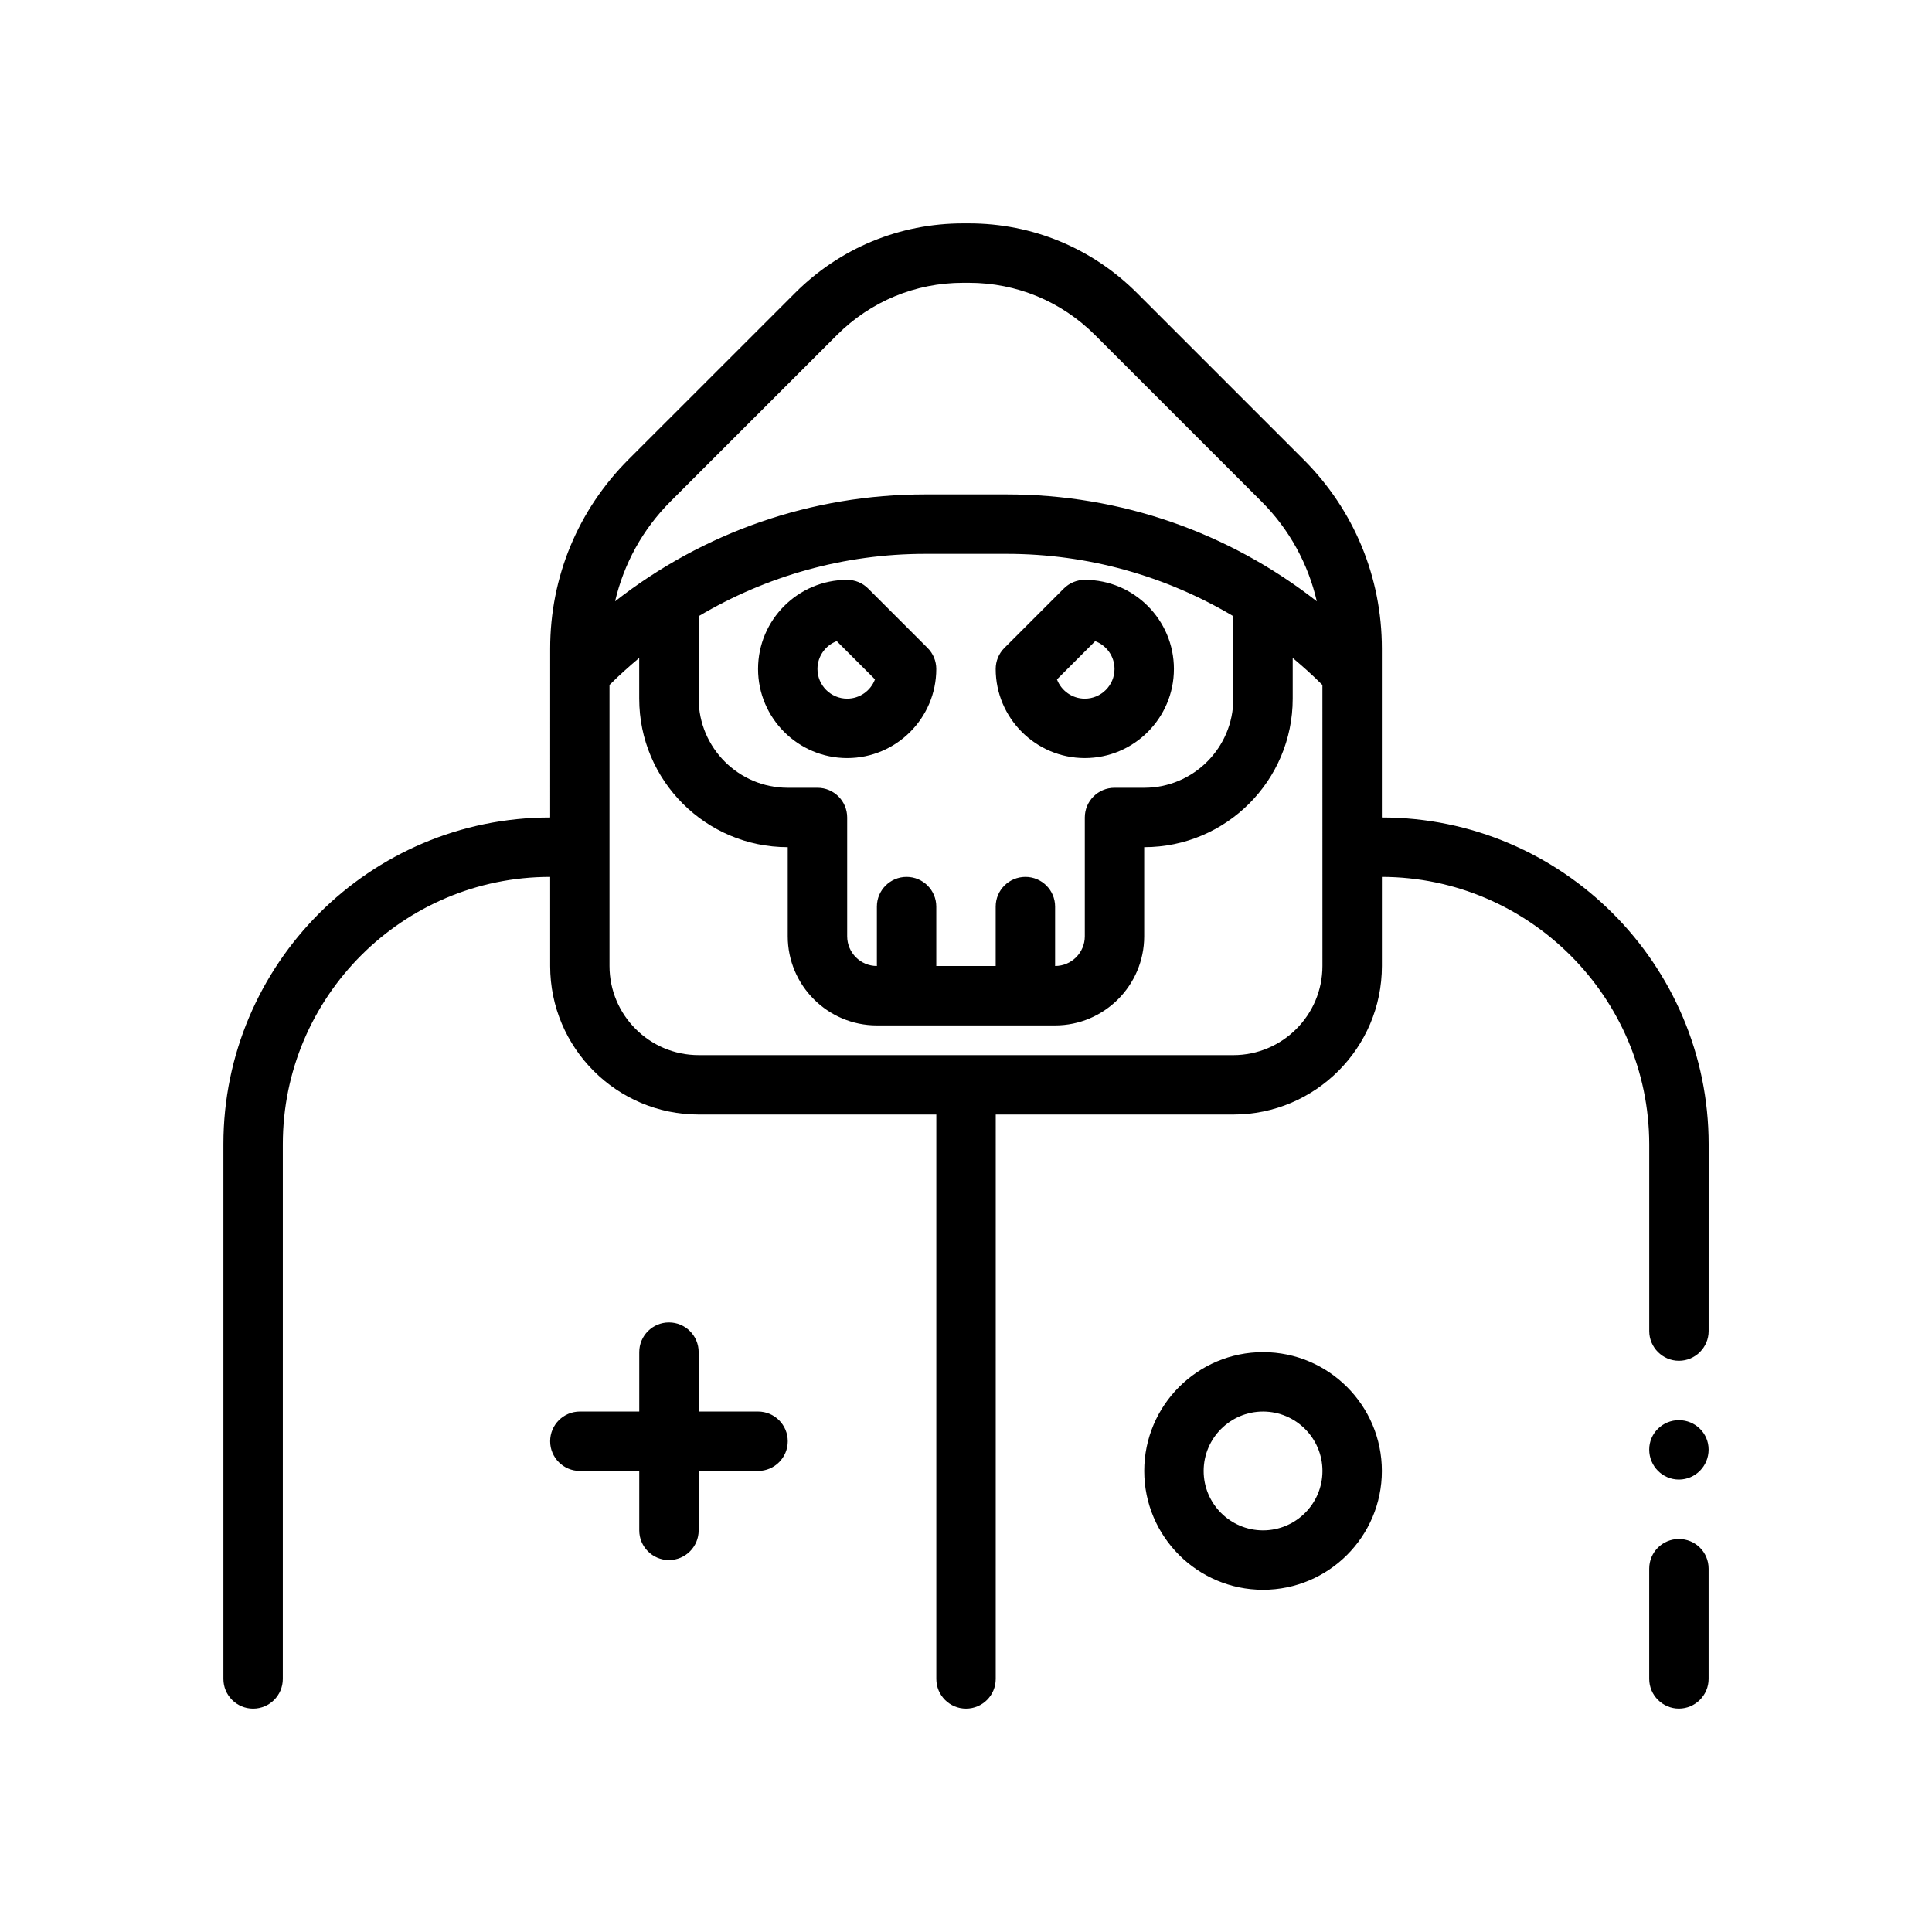 <?xml version="1.0" encoding="UTF-8"?>
<!-- Uploaded to: ICON Repo, www.svgrepo.com, Generator: ICON Repo Mixer Tools -->
<svg fill="#000000" width="800px" height="800px" version="1.1" viewBox="144 144 512 512" xmlns="http://www.w3.org/2000/svg">
 <g>
  <path d="m588.93 551.85c-4.328 0-7.871 3.465-7.871 7.871v29.203c0 4.328 3.543 7.871 7.871 7.871s7.871-3.543 7.871-7.871v-29.207c0.004-4.406-3.539-7.867-7.871-7.867z"/>
  <path d="m510.21 360.64v-44.762c0-18.926-7.367-36.715-20.75-50.098l-44.137-44.129c-11.898-11.902-27.711-18.449-44.527-18.449h-1.582c-16.824 0-32.637 6.551-44.523 18.445l-44.137 44.129c-13.383 13.383-20.75 31.172-20.75 50.098l-0.004 44.766c-47.742 0-86.594 38.848-86.594 86.594v141.7c0 4.344 3.519 7.871 7.871 7.871 4.352 0 7.871-3.527 7.871-7.871l0.004-141.7c0-39.062 31.781-70.848 70.848-70.848v23.617c0 21.703 17.656 39.359 39.359 39.359h62.977v149.57c0 4.344 3.519 7.871 7.871 7.871 4.352 0 7.871-3.527 7.871-7.871l0.004-149.57h62.977c21.703 0 39.359-17.656 39.359-39.359v-23.617c38.965 0.078 70.77 31.883 70.848 70.848v49.516c0 4.328 3.543 7.871 7.871 7.871s7.871-3.543 7.871-7.871l0.004-49.516c-0.008-47.703-38.898-86.594-86.602-86.594zm-188.54-83.727 44.137-44.129c8.922-8.926 20.785-13.84 33.395-13.84h1.582c12.617 0 24.473 4.914 33.395 13.832l44.137 44.129c7.383 7.383 12.359 16.523 14.656 26.449-23.402-18.301-51.996-28.332-82.176-28.332h-21.617c-30.18 0-58.773 10.027-82.176 28.332 2.309-9.918 7.285-19.055 14.668-26.441zm94.07 99.473c-4.352 0-7.871 3.527-7.871 7.871v15.742h-15.742v-15.742c0-4.344-3.519-7.871-7.871-7.871-4.352 0-7.871 3.527-7.871 7.871v15.742c-4.344 0-7.871-3.535-7.871-7.871v-31.488c0-4.344-3.519-7.871-7.871-7.871h-7.871c-13.02 0-23.617-10.598-23.617-23.617v-21.859c18.012-10.684 38.559-16.516 60.039-16.516h21.617c21.484 0 42.027 5.824 60.039 16.516l-0.004 21.859c0 13.02-10.598 23.617-23.617 23.617h-7.871c-4.352 0-7.871 3.527-7.871 7.871v31.488c0 4.336-3.527 7.871-7.871 7.871v-15.742c-0.004-4.344-3.519-7.871-7.875-7.871zm78.719 23.617c0 13.02-10.598 23.617-23.617 23.617l-141.7-0.004c-13.02 0-23.617-10.598-23.617-23.617v-74.477l0.164-0.164c2.473-2.473 5.062-4.769 7.707-7l0.004 10.793c0 21.703 17.656 39.359 39.359 39.359v23.617c0 13.02 10.598 23.617 23.617 23.617h47.23c13.02 0 23.617-10.598 23.617-23.617v-23.617c21.703 0 39.359-17.656 39.359-39.359v-10.785c2.644 2.219 5.242 4.527 7.707 7l0.164 0.156z"/>
  <path d="m588.93 520.36c-4.328 0-7.871 3.465-7.871 7.793 0 4.41 3.543 7.949 7.871 7.949s7.871-3.543 7.871-7.949c0.004-4.332-3.539-7.793-7.871-7.793z"/>
  <path d="m321.28 494.46c-4.352 0-7.871 3.527-7.871 7.871v15.742h-15.742c-4.352 0-7.871 3.527-7.871 7.871s3.519 7.871 7.871 7.871h15.742v15.742c0 4.344 3.519 7.871 7.871 7.871 4.352 0 7.871-3.527 7.871-7.871v-15.742h15.742c4.352 0 7.871-3.527 7.871-7.871s-3.519-7.871-7.871-7.871h-15.742v-15.742c0-4.344-3.516-7.871-7.871-7.871z"/>
  <path d="m510.21 533.82c0-17.367-14.121-31.488-31.488-31.488s-31.488 14.121-31.488 31.488c0 17.367 14.121 31.488 31.488 31.488s31.488-14.125 31.488-31.488zm-47.23 0c0-8.684 7.062-15.742 15.742-15.742 8.684 0 15.742 7.062 15.742 15.742 0 8.684-7.062 15.742-15.742 15.742-8.684 0-15.742-7.062-15.742-15.742z"/>
  <path d="m455.1 321.28c0-13.02-10.598-23.617-23.617-23.617-2.094 0-4.094 0.828-5.566 2.305l-15.742 15.742c-1.48 1.477-2.305 3.484-2.305 5.57 0 13.02 10.598 23.617 23.617 23.617s23.613-10.598 23.613-23.617zm-30.992 2.766 10.133-10.133c2.984 1.117 5.117 4 5.117 7.367 0 4.336-3.527 7.871-7.871 7.871-3.371 0-6.254-2.133-7.379-5.106z"/>
  <path d="m374.07 299.97c-1.469-1.48-3.469-2.305-5.562-2.305-13.02 0-23.617 10.598-23.617 23.617s10.598 23.617 23.617 23.617 23.617-10.598 23.617-23.617c0-2.086-0.828-4.094-2.305-5.566zm-5.562 29.18c-4.344 0-7.871-3.535-7.871-7.871 0-3.371 2.133-6.25 5.109-7.375l10.133 10.133c-1.121 2.981-4.004 5.113-7.371 5.113z"/>
 </g>
</svg>